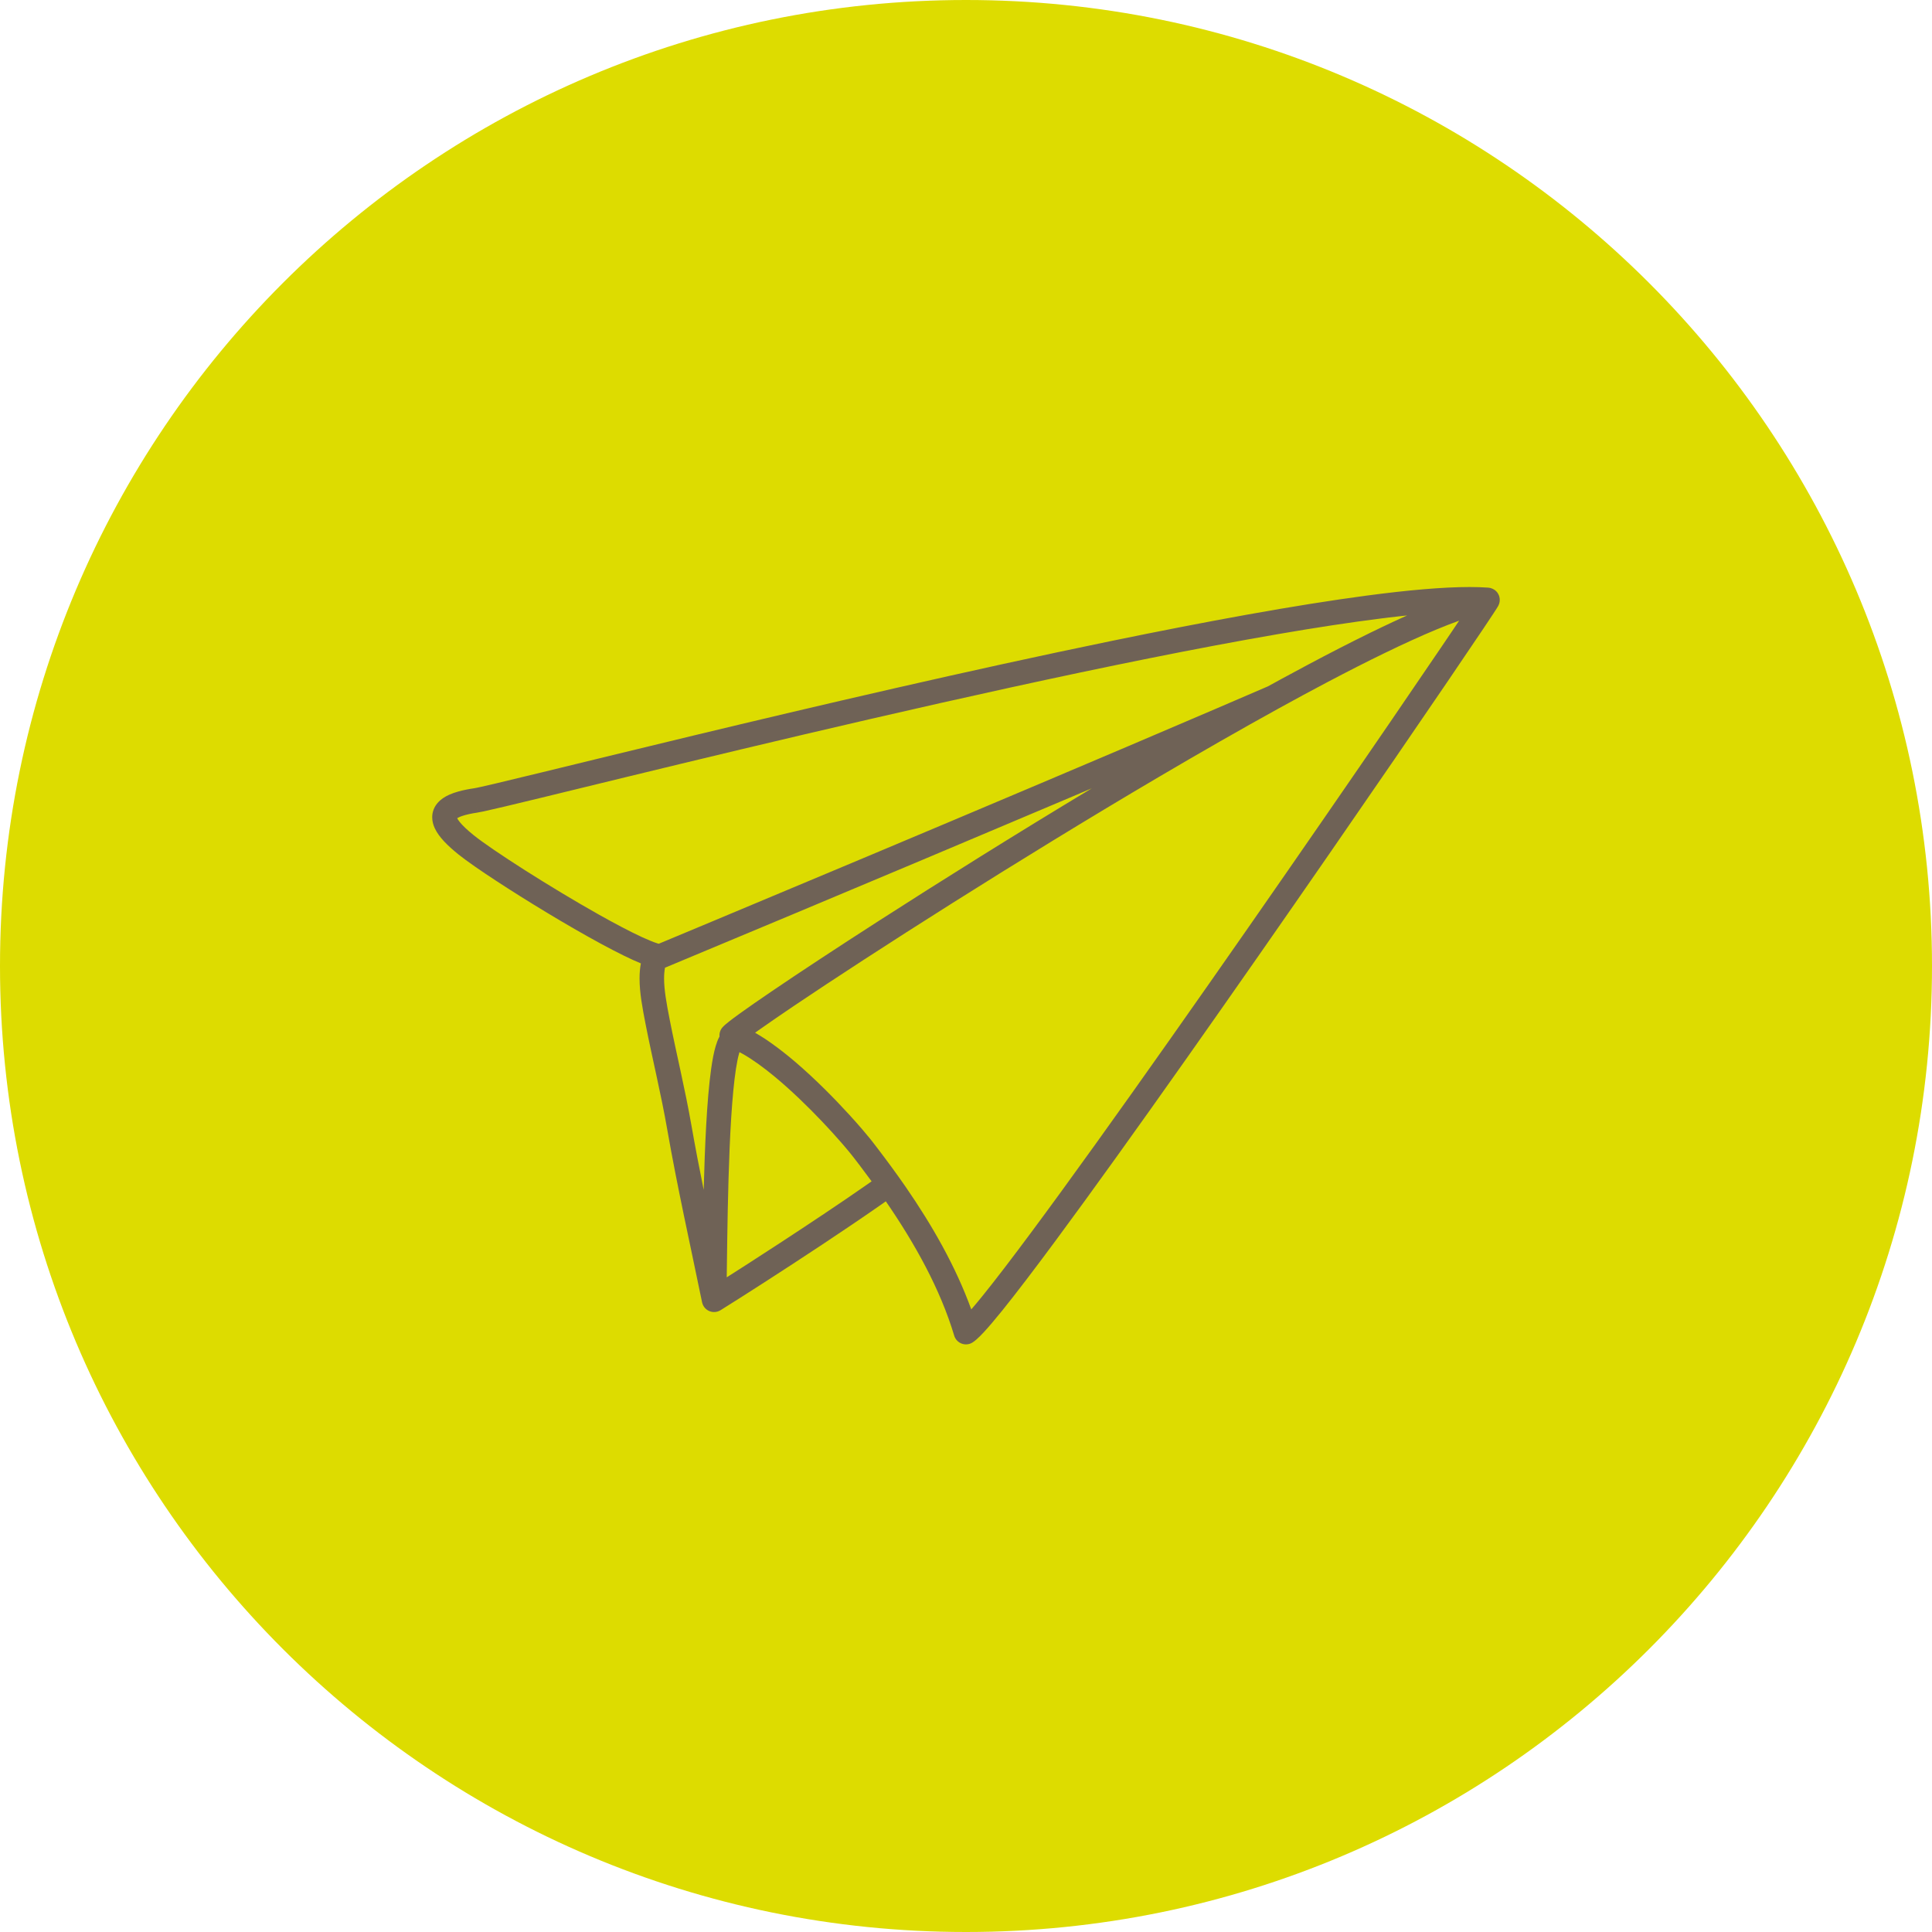 <svg xmlns="http://www.w3.org/2000/svg" xmlns:xlink="http://www.w3.org/1999/xlink" width="500" zoomAndPan="magnify" viewBox="0 0 375 375" height="500" preserveAspectRatio="xMidYMid meet"><defs><clipPath id="331e973dac"><path d="M 187.5 0 C 83.945 0 0 83.945 0 187.5 C 0 291.055 83.945 375 187.5 375 C 291.055 375 375 291.055 375 187.5 C 375 83.945 291.055 0 187.5 0 Z M 187.5 0 " clip-rule="nonzero"></path></clipPath><clipPath id="17ff47246b"><path d="M 83.707 113.938 L 291.457 113.938 L 291.457 260.938 L 83.707 260.938 Z M 83.707 113.938 " clip-rule="nonzero"></path></clipPath></defs><g clip-path="url(#331e973dac)"><rect x="-37.5" width="450" fill="#dddc00" y="-37.5" height="450" fill-opacity="1"></rect></g><g clip-path="url(#17ff47246b)"><path fill="#6f6256" d="M 92.691 157.715 C 93.008 157.668 93.371 157.598 93.871 157.492 C 95.773 157.082 99.531 156.184 104.797 154.906 C 123.203 150.434 159.859 141.375 196.184 133.434 C 214.344 129.461 232.422 125.773 248.066 123.082 C 255.379 121.82 262.152 120.785 268.152 120.035 C 268.418 120.004 268.684 119.969 268.949 119.938 C 269.027 119.926 269.109 119.914 269.191 119.906 C 269.262 119.895 269.336 119.887 269.406 119.879 C 270.148 119.789 270.879 119.707 271.594 119.625 C 272.113 119.566 272.613 119.516 273.117 119.461 C 272.766 119.621 272.414 119.781 272.059 119.941 C 271.484 120.203 270.906 120.469 270.312 120.742 C 270.188 120.805 270.051 120.867 269.926 120.926 C 269.688 121.039 269.445 121.152 269.207 121.266 C 268.922 121.398 268.645 121.527 268.355 121.664 C 268.227 121.73 268.09 121.793 267.957 121.859 C 267.52 122.066 267.074 122.285 266.629 122.5 C 266.402 122.609 266.188 122.711 265.961 122.82 C 265.883 122.863 265.797 122.902 265.715 122.945 C 262.023 124.754 258.07 126.785 253.934 128.984 C 252.23 129.891 250.492 130.824 248.73 131.785 C 247.855 132.262 246.98 132.742 246.094 133.227 C 245.984 133.273 245.875 133.32 245.766 133.367 C 242.594 134.738 239.312 136.148 235.961 137.586 C 214.168 146.93 189.168 157.484 168.637 166.113 C 168.309 166.25 167.984 166.387 167.66 166.523 C 156.223 171.328 146.23 175.512 139.039 178.516 C 135.34 180.062 132.383 181.297 130.348 182.145 C 129.863 182.348 129.43 182.527 129.055 182.684 C 128.641 182.855 128.293 183 128.016 183.117 C 127.957 183.141 127.914 183.16 127.859 183.18 C 127.789 183.164 127.719 183.141 127.637 183.117 C 127.246 183 126.734 182.809 126.141 182.562 C 125.668 182.371 125.145 182.141 124.578 181.879 C 122.332 180.844 119.441 179.32 116.316 177.566 C 111.629 174.934 106.41 171.781 101.918 168.926 C 99.676 167.496 97.609 166.141 95.891 164.969 C 94.172 163.797 92.789 162.797 91.953 162.121 C 90.684 161.102 89.746 160.199 89.211 159.523 C 88.973 159.227 88.82 158.98 88.738 158.812 C 88.934 158.691 89.289 158.512 89.809 158.348 C 90.504 158.117 91.473 157.898 92.691 157.719 L 92.34 155.363 Z M 134.195 218.379 C 132.969 211.344 131.293 204.582 129.992 197.934 C 129.363 194.742 128.891 192.066 128.898 189.93 C 128.898 189.156 128.957 188.469 129.074 187.832 C 130.402 187.281 168.73 171.316 207.621 154.836 C 209.055 154.227 210.488 153.617 211.922 153.012 C 197.129 161.91 182.586 171.016 170.527 178.77 C 162.207 184.121 155.07 188.824 149.836 192.383 C 147.219 194.16 145.078 195.648 143.488 196.797 C 142.695 197.371 142.039 197.859 141.52 198.27 C 141.262 198.473 141.035 198.66 140.832 198.832 C 140.629 199.008 140.457 199.164 140.262 199.375 C 139.809 199.875 139.598 200.531 139.656 201.188 C 139.648 201.199 139.641 201.207 139.637 201.219 C 139.324 201.793 139.109 202.387 138.914 203.047 C 138.551 204.277 138.273 205.758 138.031 207.492 C 137.605 210.516 137.301 214.293 137.07 218.418 C 136.848 222.414 136.695 226.73 136.586 230.949 C 135.734 226.75 134.926 222.555 134.195 218.375 Z M 167.98 230.137 C 163.012 233.602 156.914 237.656 151.297 241.324 C 149.004 242.82 146.797 244.254 144.773 245.555 C 143.441 246.41 142.191 247.207 141.059 247.926 C 141.062 247.441 141.07 246.938 141.078 246.414 C 141.098 244.676 141.125 242.746 141.156 240.684 C 141.266 233.332 141.457 224.359 141.926 216.938 C 142.16 213.23 142.469 209.906 142.852 207.422 C 143.043 206.184 143.258 205.152 143.469 204.438 C 143.488 204.359 143.512 204.289 143.531 204.219 C 143.758 204.336 143.984 204.457 144.215 204.59 C 146.105 205.664 148.227 207.207 150.363 208.977 C 153.57 211.633 156.816 214.789 159.535 217.652 C 160.895 219.082 162.129 220.441 163.16 221.625 C 163.422 221.922 163.668 222.207 163.902 222.484 C 164.516 223.199 165.023 223.816 165.422 224.324 C 165.477 224.395 165.539 224.473 165.586 224.535 L 165.586 224.531 C 166.023 225.09 166.453 225.656 166.887 226.223 C 167.656 227.234 168.422 228.258 169.18 229.297 C 168.789 229.57 168.391 229.852 167.98 230.137 Z M 279.906 125.383 C 269.086 141.352 247.191 173.227 227.168 201.633 C 217.156 215.836 207.609 229.176 200.152 239.211 C 196.426 244.23 193.223 248.426 190.762 251.469 C 189.922 252.508 189.176 253.402 188.523 254.156 C 185.492 245.781 180.906 237.793 175.805 230.395 C 175.352 229.738 174.895 229.09 174.438 228.445 C 173.973 227.797 173.512 227.152 173.043 226.516 C 172.16 225.309 171.27 224.117 170.371 222.945 C 170.031 222.5 169.688 222.051 169.344 221.609 C 169.211 221.438 169.062 221.254 168.91 221.059 C 168.477 220.523 167.965 219.906 167.383 219.23 C 166.656 218.383 165.824 217.438 164.898 216.426 C 162.004 213.254 158.258 209.449 154.375 206.129 C 152.785 204.773 151.172 203.504 149.574 202.379 C 149.219 202.133 148.863 201.879 148.508 201.645 C 147.855 201.219 147.207 200.82 146.562 200.453 C 146.75 200.316 146.945 200.176 147.148 200.031 C 148.113 199.348 149.25 198.551 150.551 197.66 C 151.625 196.922 152.805 196.117 154.086 195.254 C 169.102 185.129 197.613 166.891 225.051 150.734 C 232.977 146.07 240.809 141.578 248.199 137.504 C 251.363 135.762 254.445 134.094 257.418 132.523 C 259.484 131.434 261.504 130.387 263.453 129.395 C 263.492 129.375 263.531 129.355 263.57 129.336 C 265.348 128.43 267.07 127.578 268.738 126.77 C 272.387 124.996 275.758 123.457 278.754 122.211 C 280.355 121.547 281.848 120.965 283.219 120.473 C 282.762 121.156 282.262 121.895 281.727 122.691 C 281.16 123.527 280.555 124.426 279.906 125.383 Z M 86.207 163.32 C 86.977 164.141 87.895 164.965 88.969 165.832 C 89.797 166.496 90.902 167.305 92.242 168.238 C 96.93 171.492 104.488 176.262 111.488 180.297 C 114.984 182.312 118.336 184.141 121.133 185.512 C 122.328 186.098 123.41 186.59 124.391 186.992 C 124.211 187.957 124.137 188.941 124.137 189.93 C 124.141 192.723 124.691 195.625 125.32 198.852 C 126.652 205.652 128.32 212.379 129.504 219.191 L 129.504 219.195 C 131.469 230.441 133.992 241.672 136.27 252.77 C 136.273 252.789 136.281 252.805 136.285 252.824 C 136.293 252.867 136.309 252.906 136.32 252.949 C 136.336 253.008 136.355 253.07 136.379 253.129 C 136.391 253.164 136.406 253.199 136.422 253.234 C 136.449 253.297 136.477 253.355 136.508 253.414 C 136.523 253.445 136.543 253.477 136.562 253.508 C 136.594 253.566 136.633 253.621 136.672 253.676 C 136.691 253.707 136.715 253.734 136.738 253.766 C 136.777 253.816 136.82 253.867 136.867 253.914 C 136.895 253.941 136.918 253.969 136.949 253.996 C 136.992 254.043 137.043 254.086 137.094 254.125 C 137.125 254.152 137.152 254.176 137.188 254.199 C 137.238 254.238 137.293 254.273 137.348 254.309 C 137.371 254.324 137.395 254.34 137.422 254.355 C 137.43 254.363 137.441 254.367 137.453 254.371 C 137.508 254.402 137.566 254.43 137.625 254.453 C 137.66 254.473 137.699 254.492 137.738 254.504 C 137.746 254.512 137.758 254.516 137.766 254.52 C 137.82 254.539 137.875 254.551 137.93 254.566 C 137.965 254.578 138 254.59 138.035 254.598 C 138.117 254.621 138.203 254.637 138.289 254.648 C 138.305 254.648 138.32 254.652 138.336 254.652 C 138.648 254.688 138.961 254.66 139.262 254.574 C 139.289 254.566 139.312 254.555 139.34 254.547 C 139.41 254.523 139.484 254.5 139.551 254.469 C 139.586 254.453 139.621 254.438 139.652 254.418 C 139.711 254.391 139.773 254.359 139.828 254.328 C 139.84 254.32 139.852 254.316 139.859 254.309 C 143.926 251.777 151.766 246.758 159.551 241.598 C 163.445 239.016 167.32 236.402 170.707 234.039 C 171.125 233.75 171.535 233.461 171.938 233.176 C 177.594 241.391 182.512 250.23 185.211 259.246 C 185.426 259.965 185.961 260.531 186.66 260.793 C 187.359 261.055 188.137 260.973 188.766 260.574 C 189.035 260.402 189.254 260.23 189.477 260.035 C 189.918 259.66 190.367 259.211 190.883 258.66 C 191.875 257.598 193.094 256.16 194.543 254.367 C 197.25 251.008 200.754 246.406 204.828 240.898 C 219.086 221.637 240.32 191.332 258.113 165.59 C 267.012 152.723 275.047 140.996 280.914 132.371 C 283.848 128.059 286.238 124.523 287.93 122 C 288.773 120.738 289.441 119.73 289.922 119.004 C 290.16 118.637 290.352 118.344 290.496 118.113 C 290.57 117.996 290.629 117.898 290.688 117.805 L 290.77 117.664 C 290.797 117.613 290.824 117.562 290.871 117.465 C 290.883 117.441 290.891 117.418 290.898 117.395 C 290.922 117.348 290.938 117.301 290.957 117.254 C 290.977 117.195 290.996 117.141 291.012 117.082 C 291.027 117.031 291.039 116.977 291.051 116.926 C 291.059 116.871 291.07 116.816 291.078 116.762 C 291.086 116.703 291.09 116.648 291.094 116.59 C 291.098 116.539 291.098 116.488 291.098 116.438 C 291.098 116.375 291.098 116.316 291.094 116.254 C 291.09 116.207 291.082 116.156 291.078 116.109 C 291.066 116.047 291.059 115.988 291.043 115.926 C 291.035 115.875 291.02 115.824 291.004 115.773 C 290.992 115.734 290.984 115.691 290.973 115.652 C 290.965 115.637 290.957 115.621 290.953 115.605 C 290.93 115.551 290.906 115.5 290.883 115.449 C 290.859 115.398 290.84 115.348 290.812 115.301 C 290.785 115.25 290.75 115.199 290.719 115.148 C 290.691 115.105 290.664 115.059 290.633 115.016 C 290.629 115.008 290.625 115.004 290.621 114.996 C 290.59 114.957 290.551 114.918 290.52 114.879 C 290.484 114.84 290.449 114.797 290.41 114.762 C 290.371 114.719 290.328 114.684 290.285 114.648 C 290.242 114.613 290.203 114.574 290.16 114.539 C 290.129 114.516 290.094 114.496 290.059 114.477 C 289.855 114.336 289.629 114.227 289.387 114.16 C 289.348 114.148 289.312 114.133 289.273 114.125 C 289.219 114.109 289.16 114.102 289.102 114.094 C 289.047 114.086 288.992 114.074 288.934 114.07 C 288.922 114.07 288.91 114.062 288.898 114.062 C 287.773 113.98 286.551 113.941 285.234 113.941 C 279.996 113.945 273.227 114.551 265.297 115.602 C 251.43 117.438 234.047 120.641 215.648 124.426 C 188.059 130.105 158.199 137.098 134.676 142.75 C 122.918 145.582 112.746 148.07 105.238 149.898 C 101.488 150.812 98.402 151.555 96.125 152.094 C 94.988 152.363 94.051 152.574 93.344 152.734 C 92.988 152.809 92.691 152.875 92.461 152.922 C 92.23 152.965 92.059 152.996 91.992 153.008 C 90.875 153.172 89.879 153.375 88.992 153.621 C 88.324 153.809 87.711 154.02 87.148 154.277 C 86.305 154.664 85.535 155.152 84.91 155.887 C 84.598 156.254 84.332 156.688 84.156 157.16 C 83.977 157.633 83.887 158.145 83.891 158.633 C 83.891 159.41 84.094 160.117 84.379 160.742 C 84.82 161.684 85.441 162.496 86.207 163.32 " fill-opacity="1" fill-rule="nonzero"></path></g></svg>